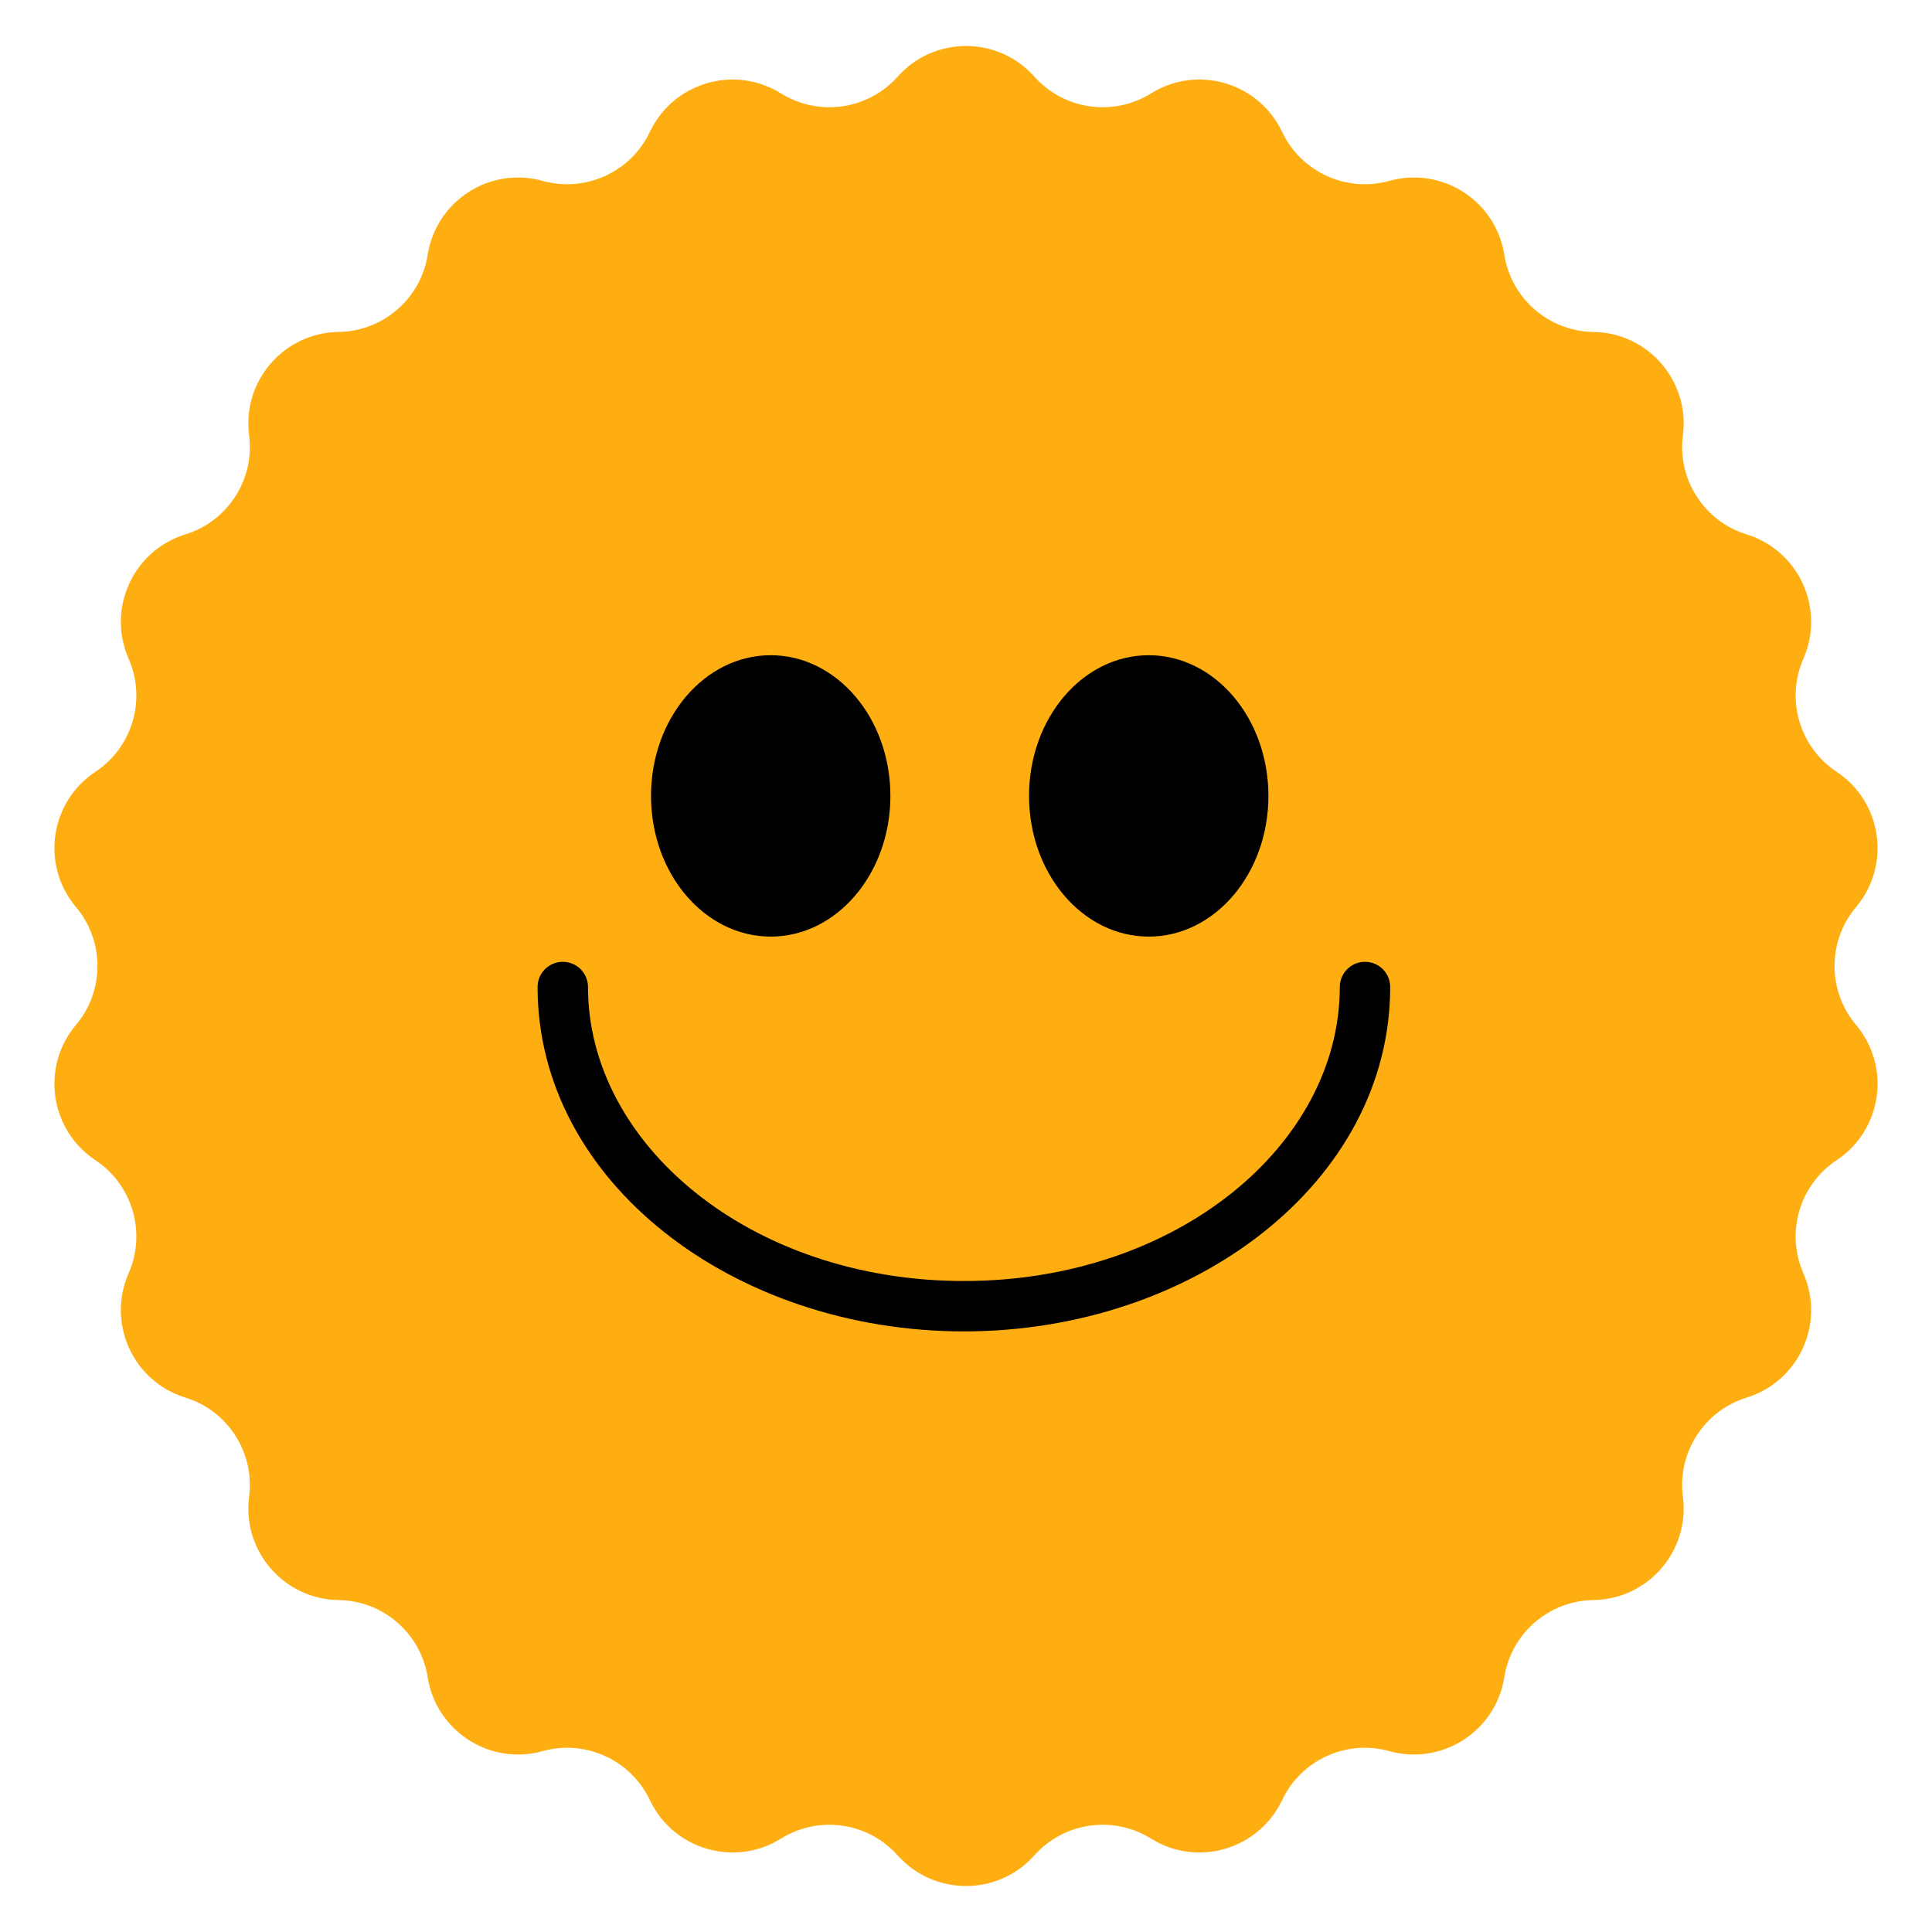 <svg width="107" height="107" viewBox="0 0 107 107" fill="none" xmlns="http://www.w3.org/2000/svg">
<path d="M49.716 4.243C51.732 1.982 55.268 1.982 57.284 4.243V4.243C58.925 6.084 61.653 6.476 63.747 5.173V5.173C66.318 3.571 69.71 4.567 71.007 7.304V7.304C72.064 9.533 74.571 10.678 76.947 10.017V10.017C79.865 9.205 82.84 11.116 83.313 14.108V14.108C83.699 16.544 85.782 18.349 88.248 18.384V18.384C91.277 18.427 93.592 21.099 93.204 24.103V24.103C92.887 26.549 94.377 28.868 96.734 29.596V29.596C99.628 30.491 101.096 33.707 99.877 36.48V36.48C98.885 38.737 99.661 41.382 101.717 42.745V42.745C104.242 44.419 104.745 47.918 102.794 50.235V50.235C101.205 52.122 101.205 54.878 102.794 56.765V56.765C104.745 59.082 104.242 62.581 101.717 64.255V64.255C99.661 65.618 98.885 68.263 99.877 70.52V70.52C101.096 73.293 99.628 76.509 96.734 77.404V77.404C94.377 78.132 92.887 80.451 93.204 82.897V82.897C93.592 85.901 91.277 88.573 88.248 88.616V88.616C85.782 88.651 83.699 90.456 83.313 92.892V92.892C82.84 95.884 79.865 97.795 76.947 96.983V96.983C74.571 96.322 72.064 97.467 71.007 99.696V99.696C69.71 102.433 66.318 103.429 63.747 101.828V101.828C61.653 100.524 58.925 100.916 57.284 102.757V102.757C55.268 105.018 51.732 105.018 49.716 102.757V102.757C48.075 100.916 45.347 100.524 43.253 101.828V101.828C40.682 103.429 37.29 102.433 35.992 99.696V99.696C34.936 97.467 32.429 96.322 30.053 96.983V96.983C27.135 97.795 24.16 95.884 23.687 92.892V92.892C23.301 90.456 21.218 88.651 18.752 88.616V88.616C15.723 88.573 13.408 85.901 13.796 82.897V82.897C14.113 80.451 12.623 78.132 10.266 77.404V77.404C7.372 76.509 5.904 73.293 7.123 70.52V70.52C8.115 68.263 7.339 65.618 5.283 64.255V64.255C2.758 62.581 2.255 59.082 4.206 56.765V56.765C5.795 54.878 5.795 52.122 4.206 50.235V50.235C2.255 47.918 2.758 44.419 5.283 42.745V42.745C7.339 41.382 8.115 38.737 7.123 36.48V36.48C5.904 33.707 7.372 30.491 10.266 29.596V29.596C12.623 28.868 14.113 26.549 13.796 24.103V24.103C13.408 21.099 15.723 18.427 18.752 18.384V18.384C21.218 18.349 23.301 16.544 23.687 14.108V14.108C24.16 11.116 27.135 9.205 30.053 10.017V10.017C32.429 10.678 34.936 9.533 35.992 7.304V7.304C37.29 4.567 40.682 3.571 43.253 5.173V5.173C45.347 6.476 48.075 6.084 49.716 4.243V4.243Z" fill="#FFAE11"/>
<ellipse cx="63.62" cy="44.08" rx="6.629" ry="7.792" fill="black"/>
<ellipse cx="42.684" cy="44.08" rx="6.629" ry="7.792" fill="black"/>
<path fill-rule="evenodd" clip-rule="evenodd" d="M31.169 53.268C31.94 53.268 32.565 53.892 32.565 54.663C32.565 63.375 41.571 70.946 53.383 70.946C65.195 70.946 74.202 63.375 74.202 54.663C74.202 53.892 74.827 53.268 75.597 53.268C76.368 53.268 76.993 53.892 76.993 54.663C76.993 65.478 66.108 73.737 53.383 73.737C40.658 73.737 29.773 65.478 29.773 54.663C29.773 53.892 30.398 53.268 31.169 53.268Z" fill="black"/>
</svg>
